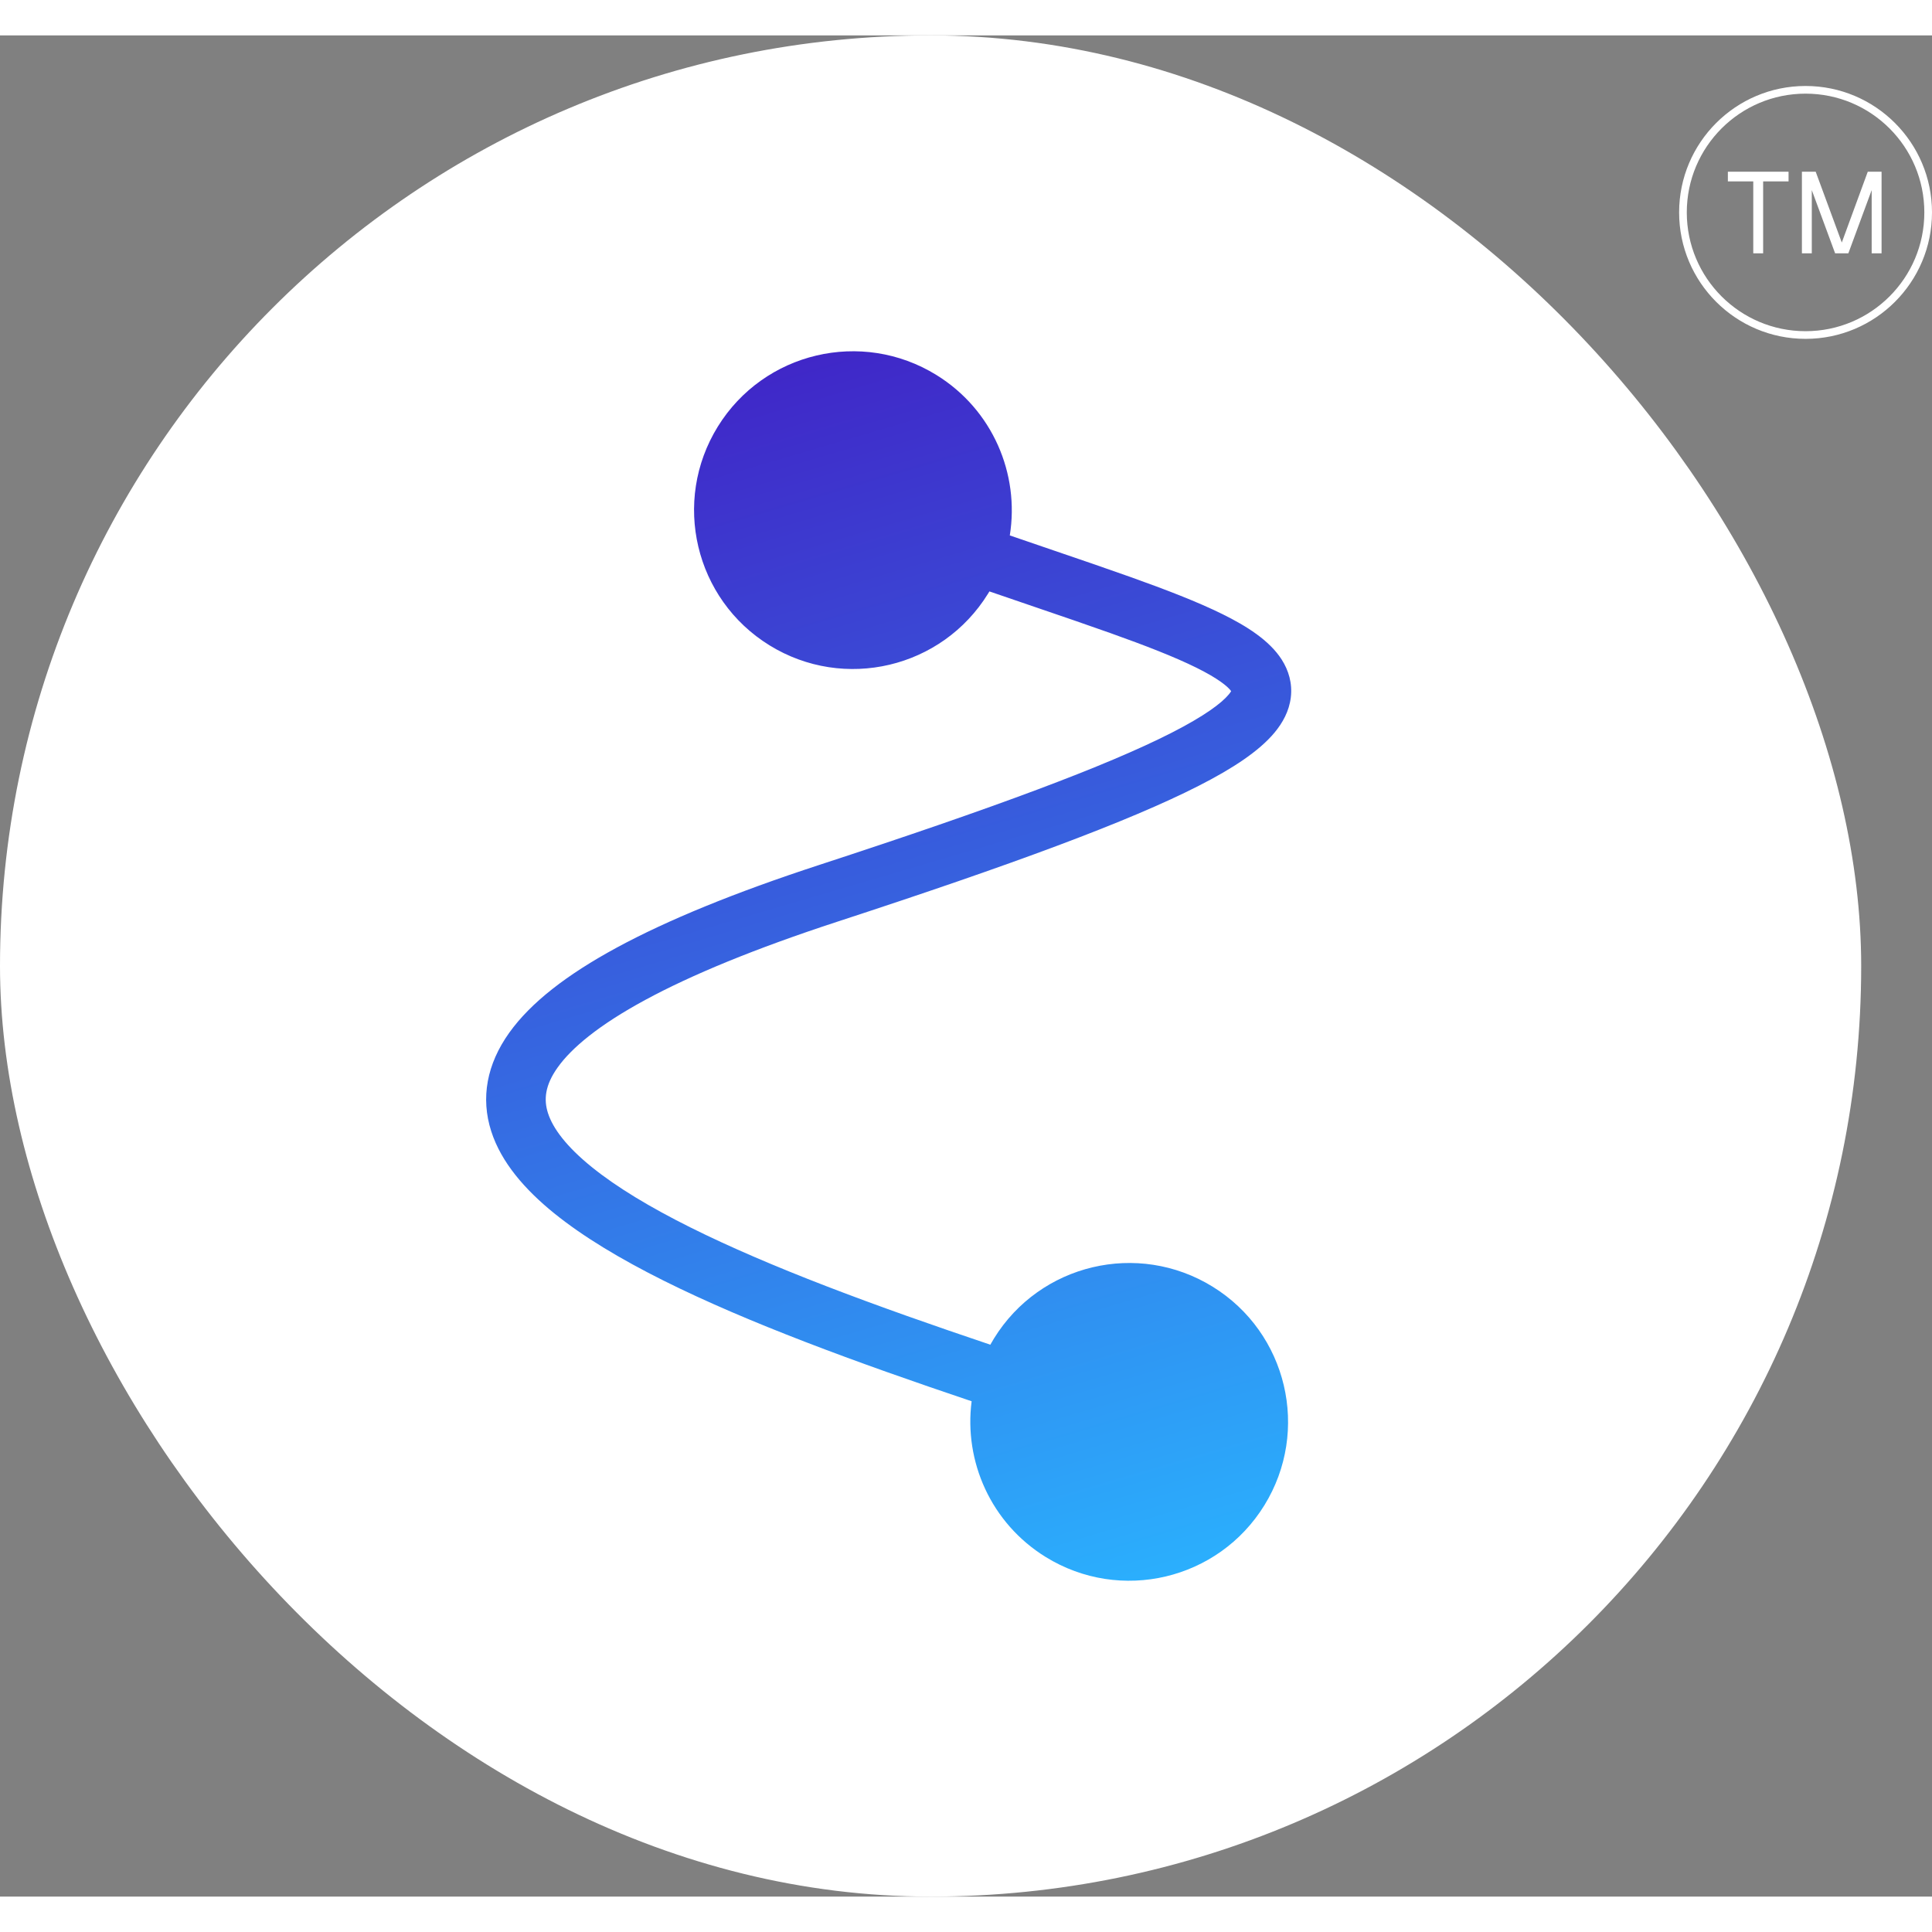 <svg width="16" height="16" viewBox="0 0 191 184" fill="none" xmlns="http://www.w3.org/2000/svg">
  <rect x="0" y="0" width="191" height="184" fill="#808080" stroke="none"/>
  <rect width="184" height="184" rx="92" fill="white" />
  <path fill-rule="evenodd" clip-rule="evenodd" d="M76.071 60.296C68.691 55.739 66.402 46.062 70.959 38.682C75.515 31.302 85.192 29.013 92.572 33.57C98.137 37.006 100.808 43.354 99.83 49.433C101.306 49.941 102.742 50.431 104.134 50.906C106.842 51.83 109.384 52.697 111.733 53.534C115.285 54.801 118.421 56.01 120.886 57.23C123.221 58.386 125.493 59.799 126.712 61.709C127.389 62.769 127.78 64.042 127.611 65.449C127.448 66.802 126.804 67.961 126.006 68.921C124.476 70.762 121.874 72.468 118.501 74.188C111.642 77.687 100.113 81.957 82.843 87.599C74.594 90.294 68.351 92.885 63.788 95.355C59.184 97.847 56.507 100.102 55.137 102.021C53.863 103.805 53.75 105.224 54.172 106.538C54.658 108.056 56 109.851 58.491 111.867C63.467 115.895 71.793 119.835 81.667 123.645C86.852 125.645 92.365 127.575 97.905 129.439C98.022 129.23 98.143 129.023 98.27 128.817C102.827 121.437 112.503 119.148 119.884 123.704C127.264 128.261 129.553 137.937 124.996 145.318C120.44 152.698 110.763 154.987 103.383 150.43C97.959 147.081 95.285 140.967 96.057 135.031C90.451 133.144 84.834 131.179 79.547 129.139C69.644 125.318 60.544 121.106 54.786 116.445C51.91 114.117 49.557 111.434 48.563 108.337C47.505 105.036 48.127 101.704 50.345 98.598C52.467 95.627 56.039 92.853 60.984 90.176C65.97 87.477 72.574 84.758 81.014 82.001C98.316 76.348 109.431 72.204 115.825 68.942C119.08 67.282 120.758 66.021 121.477 65.156C121.598 65.011 121.671 64.901 121.714 64.827C121.401 64.386 120.453 63.587 118.274 62.508C116.138 61.451 113.277 60.337 109.755 59.081C107.539 58.291 105.07 57.449 102.404 56.539C100.931 56.037 99.398 55.514 97.815 54.968C97.772 55.04 97.729 55.111 97.684 55.183C93.128 62.563 83.451 64.852 76.071 60.296Z" fill="url(#paint0_linear_214_30)" />
  <circle cx="178.5" cy="17.5" r="12.121" stroke="white" stroke-width="0.758" />
  <path d="M173.33 21.545V14.432H170.819V13.477H176.819V14.432H174.307V21.545H173.33ZM178.139 21.545V13.477H179.502L182.082 20.477L184.65 13.477H186.014V21.545H185.036V15.295L182.73 21.545H181.423L179.116 15.295V21.545H178.139Z" fill="white" />
  <defs>
    <linearGradient id="paint0_linear_214_30" x1="73.35" y1="31.945" x2="110.564" y2="158.564" gradientUnits="userSpaceOnUse">
      <stop stop-color="#4025C7" />
      <stop offset="1" stop-color="#2AB4FF" />
    </linearGradient>
  </defs>
</svg>